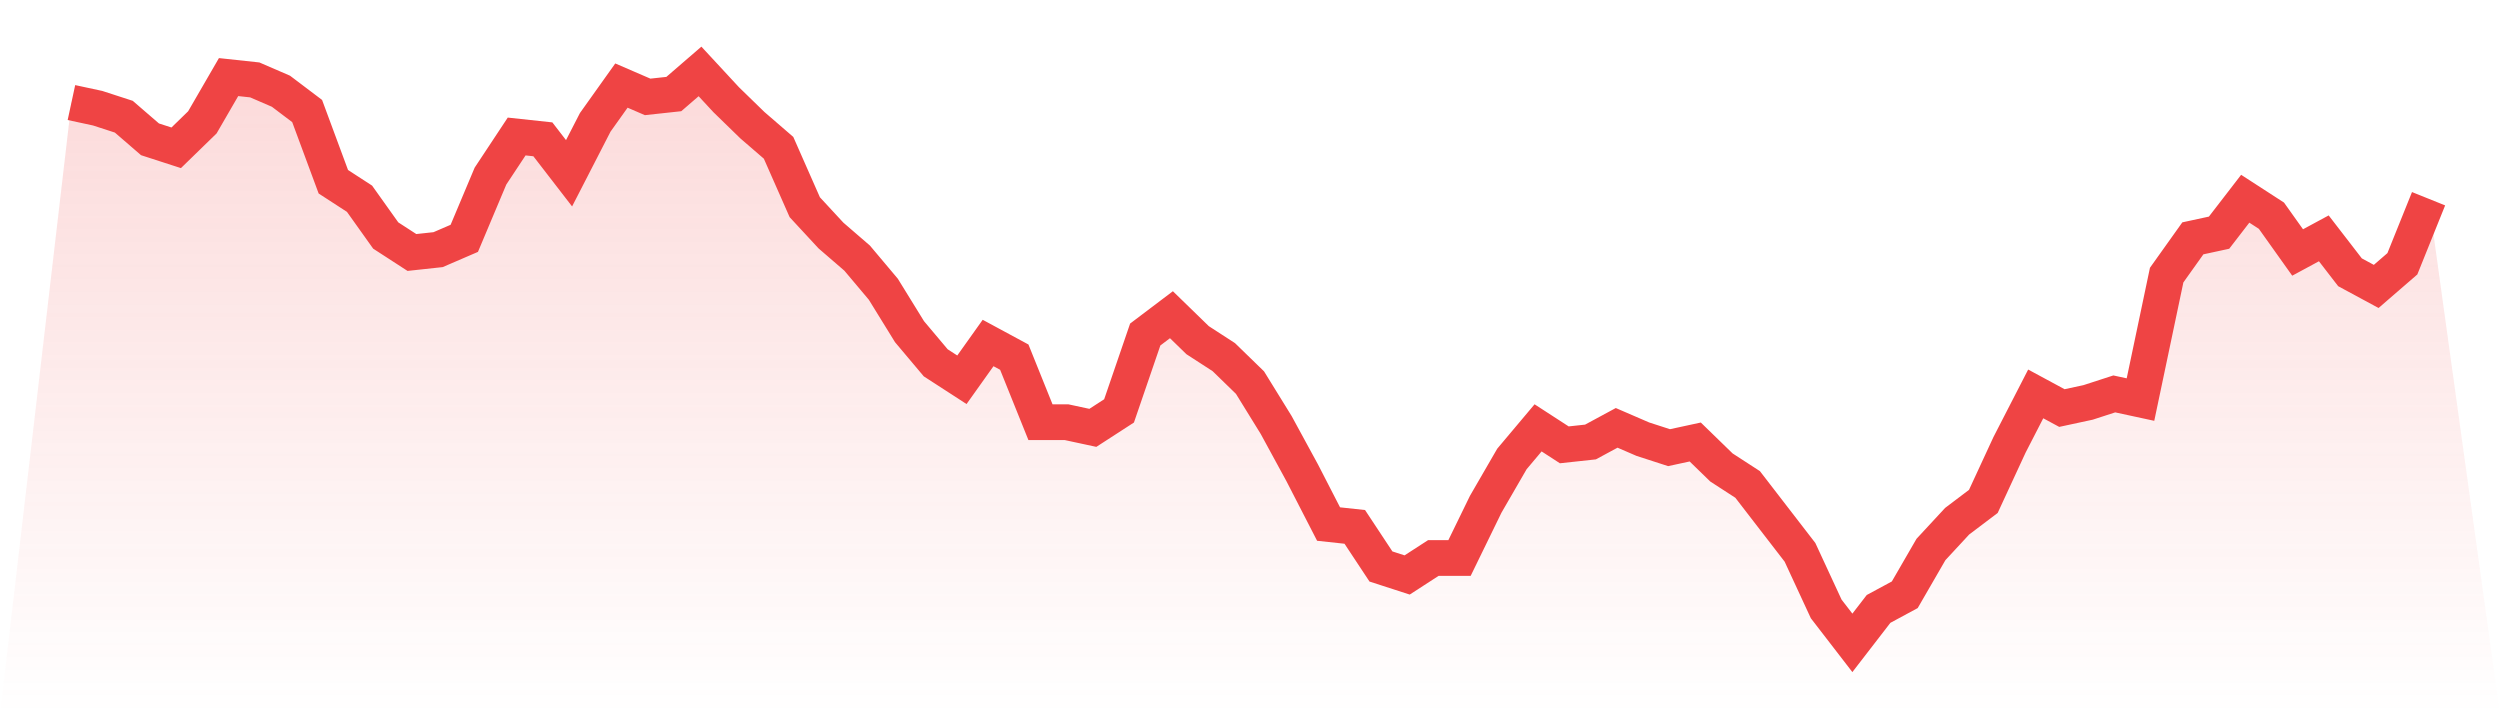 <svg viewBox="0 0 140 40" xmlns="http://www.w3.org/2000/svg">
<defs>
<linearGradient id="gradient" x1="0" x2="0" y1="0" y2="1">
<stop offset="0%" stop-color="#ef4444" stop-opacity="0.2"/>
<stop offset="100%" stop-color="#ef4444" stop-opacity="0"/>
</linearGradient>
</defs>
<path d="M4,5.743 L4,5.743 L5.467,6.059 L6.933,6.535 L8.4,7.802 L9.867,8.277 L11.333,6.851 L12.8,4.317 L14.267,4.475 L15.733,5.109 L17.2,6.218 L18.667,10.178 L20.133,11.129 L21.6,13.188 L23.067,14.139 L24.533,13.98 L26,13.347 L27.467,9.861 L28.933,7.644 L30.4,7.802 L31.867,9.703 L33.333,6.851 L34.8,4.792 L36.267,5.426 L37.733,5.267 L39.2,4 L40.667,5.584 L42.133,7.01 L43.6,8.277 L45.067,11.604 L46.533,13.188 L48,14.455 L49.467,16.198 L50.933,18.574 L52.4,20.317 L53.867,21.267 L55.333,19.208 L56.8,20 L58.267,23.644 L59.733,23.644 L61.2,23.96 L62.667,23.01 L64.133,18.733 L65.6,17.624 L67.067,19.05 L68.533,20 L70,21.426 L71.467,23.802 L72.933,26.495 L74.4,29.347 L75.867,29.505 L77.333,31.723 L78.8,32.198 L80.267,31.248 L81.733,31.248 L83.2,28.238 L84.667,25.703 L86.133,23.96 L87.6,24.911 L89.067,24.752 L90.533,23.96 L92,24.594 L93.467,25.069 L94.933,24.752 L96.4,26.178 L97.867,27.129 L99.333,29.03 L100.8,30.931 L102.267,34.099 L103.733,36 L105.2,34.099 L106.667,33.307 L108.133,30.772 L109.6,29.188 L111.067,28.079 L112.533,24.911 L114,22.059 L115.467,22.851 L116.933,22.535 L118.4,22.059 L119.867,22.376 L121.333,15.406 L122.8,13.347 L124.267,13.03 L125.733,11.129 L127.2,12.079 L128.667,14.139 L130.133,13.347 L131.6,15.248 L133.067,16.04 L134.533,14.772 L136,11.129 L140,40 L0,40 z" fill="url(#gradient)"/>
<path d="M4,5.743 L4,5.743 L5.467,6.059 L6.933,6.535 L8.4,7.802 L9.867,8.277 L11.333,6.851 L12.8,4.317 L14.267,4.475 L15.733,5.109 L17.2,6.218 L18.667,10.178 L20.133,11.129 L21.6,13.188 L23.067,14.139 L24.533,13.98 L26,13.347 L27.467,9.861 L28.933,7.644 L30.4,7.802 L31.867,9.703 L33.333,6.851 L34.8,4.792 L36.267,5.426 L37.733,5.267 L39.2,4 L40.667,5.584 L42.133,7.01 L43.6,8.277 L45.067,11.604 L46.533,13.188 L48,14.455 L49.467,16.198 L50.933,18.574 L52.4,20.317 L53.867,21.267 L55.333,19.208 L56.8,20 L58.267,23.644 L59.733,23.644 L61.2,23.96 L62.667,23.01 L64.133,18.733 L65.6,17.624 L67.067,19.05 L68.533,20 L70,21.426 L71.467,23.802 L72.933,26.495 L74.4,29.347 L75.867,29.505 L77.333,31.723 L78.8,32.198 L80.267,31.248 L81.733,31.248 L83.2,28.238 L84.667,25.703 L86.133,23.96 L87.6,24.911 L89.067,24.752 L90.533,23.96 L92,24.594 L93.467,25.069 L94.933,24.752 L96.4,26.178 L97.867,27.129 L99.333,29.03 L100.8,30.931 L102.267,34.099 L103.733,36 L105.2,34.099 L106.667,33.307 L108.133,30.772 L109.6,29.188 L111.067,28.079 L112.533,24.911 L114,22.059 L115.467,22.851 L116.933,22.535 L118.4,22.059 L119.867,22.376 L121.333,15.406 L122.8,13.347 L124.267,13.03 L125.733,11.129 L127.2,12.079 L128.667,14.139 L130.133,13.347 L131.6,15.248 L133.067,16.04 L134.533,14.772 L136,11.129" fill="none" stroke="#ef4444" stroke-width="2"/>
</svg>